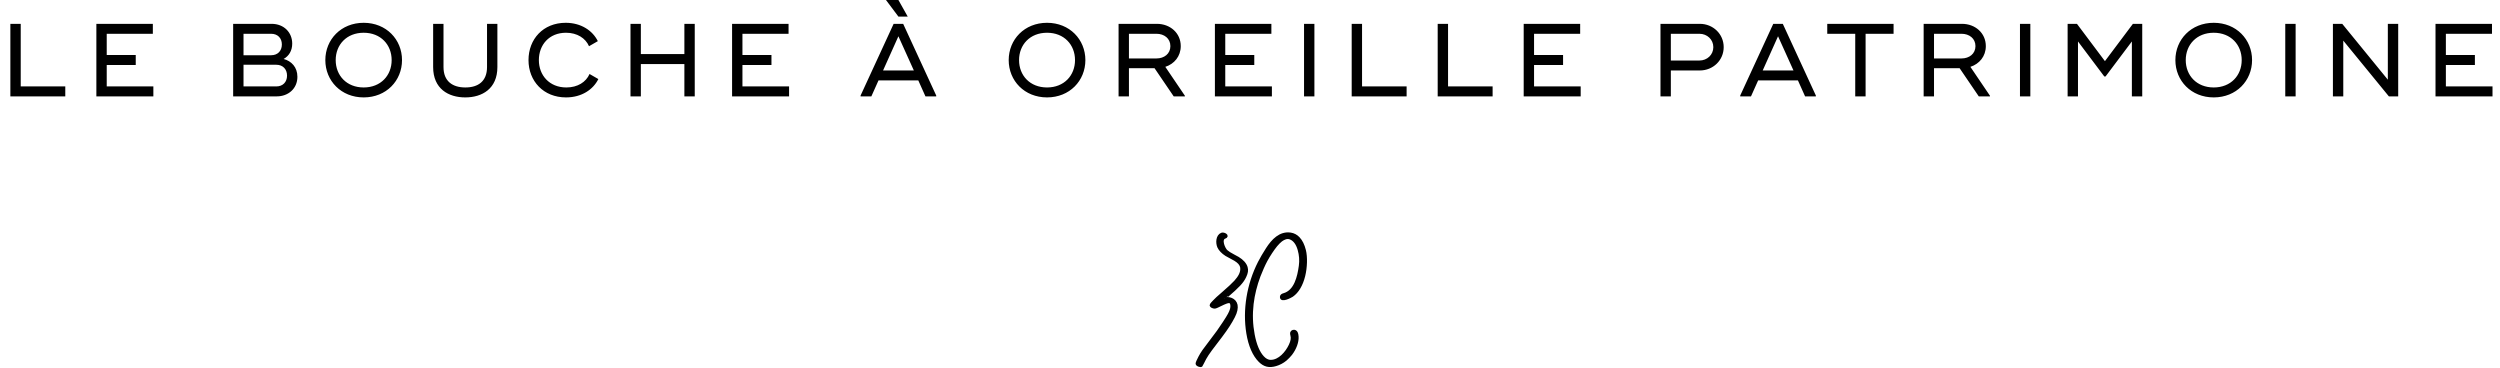 <svg width="965" height="142" viewBox="0 0 965 142" fill="none" xmlns="http://www.w3.org/2000/svg">
<path d="M471.575 90.321C469.806 91.023 469.688 93.734 470.369 95.299C470.833 96.354 471.953 97.521 473.304 98.365C473.532 98.505 474.365 98.96 475.152 99.377C476.699 100.193 477 100.371 477.637 100.863C478.215 101.304 478.634 101.777 478.893 102.288C479.18 102.851 479.248 103.141 479.248 103.811C479.248 105.321 478.497 106.839 476.827 108.696C475.994 109.624 474.192 111.297 471.853 113.317C469.978 114.935 469.605 115.277 468.622 116.294C467.375 117.583 467.238 117.817 467.566 118.136C467.743 118.314 467.898 118.394 468.303 118.53C468.949 118.745 469.077 118.708 470.984 117.766C472.899 116.824 473.787 116.495 474.406 116.491C475.633 116.476 475.521 118.524 475.275 119.373C474.911 120.616 474.287 121.764 472.476 124.525C470.77 127.131 469.609 128.758 467.479 131.509C464.721 135.081 463.984 136.14 463.083 137.828C462.432 139.046 462 140.045 462 140.34C462 140.64 462.296 140.893 462.897 141.099C463.297 141.235 463.579 141.235 463.738 141.09C463.789 141.038 464.062 140.513 464.344 139.913C465.4 137.678 466.31 136.3 469.218 132.536C472.358 128.476 473.928 126.25 475.27 123.939C476.713 121.464 477.218 120.133 477.277 118.642C477.378 116.14 475.154 114.85 472.945 115.22C472.722 115.258 472.535 115.281 472.526 115.277C472.522 115.267 472.931 114.906 473.436 114.466C478.16 110.388 479.589 108.841 480.591 106.708C481.26 105.274 481.401 104.313 481.091 103.221C480.727 101.922 479.576 100.629 477.883 99.612C477.719 99.513 476.973 99.11 476.222 98.707C474.743 97.924 474.092 97.512 473.432 96.944C472.438 96.095 470.777 92.292 472.813 91.62C474.34 91.113 472.45 89.98 471.575 90.321Z" fill="black"/>
<path d="M489.144 96.002C487.942 97.859 486.827 99.771 486.049 101.294C481.73 109.778 480.115 119.673 481.58 128.626C482.358 133.389 483.987 137.11 486.277 139.37C488.065 141.132 489.895 141.573 492.425 140.837C493.831 140.429 495.087 139.763 496.275 138.793C496.807 138.357 497.872 137.256 498.305 136.689C499.961 134.528 500.894 131.964 500.758 129.939C500.685 128.828 500.439 128.195 499.97 127.914C499.47 127.609 498.701 127.858 498.509 128.383C498.423 128.617 498.455 128.992 498.596 129.47C498.901 130.492 498.701 131.697 497.963 133.267C496.639 136.087 493.834 139.403 490.518 139.403C489.276 139.411 488.317 138.787 487.464 137.874C485.78 136.056 484.565 133.168 483.81 129.189C483.064 125.27 482.927 121.305 483.4 117.283C483.827 113.632 484.764 110.002 486.044 106.572C486.741 104.707 487.951 102.002 488.766 100.502C489.785 98.613 491.374 96.209 492.575 94.737C493.171 94.005 494.004 93.176 494.546 92.773C495.569 92.022 496.8 91.459 498.05 91.943C499.588 92.529 500.735 94.052 501.395 96.382C501.985 98.46 502.142 100.52 501.845 102.654C501.281 106.769 500.046 112.42 495.547 113.669C494.86 113.866 494.591 114.11 494.555 114.569C494.399 116.497 498.24 114.476 498.769 114.11C500.862 112.656 502.428 110.032 503.306 106.497C504.116 103.249 504.23 99.208 503.579 96.616C503.074 94.587 502.287 93.002 501.235 91.901C500.384 91.01 499.351 90.462 498.186 90.279C494.128 89.662 491.238 92.768 489.144 96.002Z" fill="black"/>
<path d="M471.575 90.321C469.806 91.023 469.688 93.734 470.369 95.299C470.833 96.354 471.953 97.521 473.304 98.365C473.532 98.505 474.365 98.96 475.152 99.377C476.699 100.193 477 100.371 477.637 100.863C478.215 101.304 478.634 101.777 478.893 102.288C479.18 102.851 479.248 103.141 479.248 103.811C479.248 105.321 478.497 106.839 476.827 108.696C475.994 109.624 474.192 111.297 471.853 113.317C469.978 114.935 469.605 115.277 468.622 116.294C467.375 117.583 467.238 117.817 467.566 118.136C467.743 118.314 467.898 118.394 468.303 118.53C468.949 118.745 469.077 118.708 470.984 117.766C472.899 116.824 473.787 116.495 474.406 116.491C475.633 116.476 475.521 118.524 475.275 119.373C474.911 120.616 474.287 121.764 472.476 124.525C470.77 127.131 469.609 128.758 467.479 131.509C464.721 135.081 463.984 136.14 463.083 137.828C462.432 139.046 462 140.045 462 140.34C462 140.64 462.296 140.893 462.897 141.099C463.297 141.235 463.579 141.235 463.738 141.09C463.789 141.038 464.062 140.513 464.344 139.913C465.4 137.678 466.31 136.3 469.218 132.536C472.358 128.476 473.928 126.25 475.27 123.939C476.713 121.464 477.218 120.133 477.277 118.642C477.378 116.14 475.154 114.85 472.945 115.22C472.722 115.258 472.535 115.281 472.526 115.277C472.522 115.267 472.931 114.906 473.436 114.466C478.16 110.388 479.589 108.841 480.591 106.708C481.26 105.274 481.401 104.313 481.091 103.221C480.727 101.922 479.576 100.629 477.883 99.612C477.719 99.513 476.973 99.11 476.222 98.707C474.743 97.924 474.092 97.512 473.432 96.944C472.438 96.095 470.777 92.292 472.813 91.62C474.34 91.113 472.45 89.98 471.575 90.321Z" stroke="black"/>
<path d="M489.144 96.002C487.942 97.859 486.827 99.771 486.049 101.294C481.73 109.778 480.115 119.673 481.58 128.626C482.358 133.389 483.987 137.11 486.277 139.37C488.065 141.132 489.895 141.573 492.425 140.837C493.831 140.429 495.087 139.763 496.275 138.793C496.807 138.357 497.872 137.256 498.305 136.689C499.961 134.528 500.894 131.964 500.758 129.939C500.685 128.828 500.439 128.195 499.97 127.914C499.47 127.609 498.701 127.858 498.509 128.383C498.423 128.617 498.455 128.992 498.596 129.47C498.901 130.492 498.701 131.697 497.963 133.267C496.639 136.087 493.834 139.403 490.518 139.403C489.276 139.411 488.317 138.787 487.464 137.874C485.78 136.056 484.565 133.168 483.81 129.189C483.064 125.27 482.927 121.305 483.4 117.283C483.827 113.632 484.764 110.002 486.044 106.572C486.741 104.707 487.951 102.002 488.766 100.502C489.785 98.613 491.374 96.209 492.575 94.737C493.171 94.005 494.004 93.176 494.546 92.773C495.569 92.022 496.8 91.459 498.05 91.943C499.588 92.529 500.735 94.052 501.395 96.382C501.985 98.46 502.142 100.52 501.845 102.654C501.281 106.769 500.046 112.42 495.547 113.669C494.86 113.866 494.591 114.11 494.555 114.569C494.399 116.497 498.24 114.476 498.769 114.11C500.862 112.656 502.428 110.032 503.306 106.497C504.116 103.249 504.23 99.208 503.579 96.616C503.074 94.587 502.287 93.002 501.235 91.901C500.384 91.01 499.351 90.462 498.186 90.279C494.128 89.662 491.238 92.768 489.144 96.002Z" stroke="black"/>
<path d="M8 33.36H25.2V37.2H5.6H4V9.2H8V33.36ZM41.197 33.36H59.197V37.2H37.197V25.08V13.04V9.2H58.997V13.04H41.197V21.24H52.397V25.08H41.197V33.36ZM89.997 37.2V9.2H104.837C109.637 9.2 112.797 12.56 112.797 16.84C112.797 19.64 111.477 21.64 109.477 22.76C112.477 23.56 114.797 25.92 114.797 29.64C114.797 34.24 111.237 37.2 106.837 37.2H89.997ZM93.997 21.32H104.677C107.157 21.32 108.797 19.68 108.797 17.16C108.797 14.68 107.157 13.04 104.677 13.04H93.997V21.32ZM93.997 33.36H106.677C109.157 33.36 110.797 31.68 110.797 29.2C110.797 26.68 109.157 25 106.677 25H93.997V33.36ZM140.378 37.6C131.658 37.6 125.578 31.16 125.578 23.2C125.578 15.24 131.658 8.8 140.378 8.8C149.098 8.8 155.178 15.24 155.178 23.2C155.178 31.16 149.098 37.6 140.378 37.6ZM140.378 33.76C146.978 33.76 151.178 29.12 151.178 23.2C151.178 17.28 146.978 12.64 140.378 12.64C133.778 12.64 129.578 17.28 129.578 23.2C129.578 29.12 133.778 33.76 140.378 33.76ZM179.592 37.6C173.112 37.6 167.192 34.28 167.192 25.88V9.2H171.192V25.88C171.192 31.4 174.712 33.76 179.632 33.76C184.552 33.76 187.992 31.4 187.992 25.88V9.2H191.992V25.88C191.992 34.28 186.072 37.6 179.592 37.6ZM218.483 37.6C209.763 37.6 204.003 31.28 204.003 23.2C204.003 15.12 209.643 8.8 218.363 8.8C224.323 8.8 228.763 11.84 230.763 15.88L227.363 17.84C226.003 14.72 222.763 12.64 218.483 12.64C211.923 12.64 208.003 17.36 208.003 23.2C208.003 29.04 212.043 33.76 218.603 33.76C222.963 33.76 226.203 31.68 227.563 28.56L230.963 30.52C228.963 34.56 224.523 37.6 218.483 37.6ZM264.17 9.2H268.17V37.2H264.17V24.72H247.37V37.2H243.37V9.2H247.37V20.88H264.17V9.2ZM286.583 33.36H304.583V37.2H282.583V25.08V13.04V9.2H304.383V13.04H286.583V21.24H297.783V25.08H286.583V33.36ZM350.383 6.4H346.783L341.983 0H346.783L350.383 6.4ZM348.623 9.2L361.383 36.88V37.2H357.223L354.463 31.04H339.103L336.343 37.2H332.183V36.88L344.943 9.2H348.623ZM340.863 27.2H352.743L346.783 14L340.863 27.2ZM404.156 37.6C395.436 37.6 389.356 31.16 389.356 23.2C389.356 15.24 395.436 8.8 404.156 8.8C412.876 8.8 418.956 15.24 418.956 23.2C418.956 31.16 412.876 37.6 404.156 37.6ZM404.156 33.76C410.756 33.76 414.956 29.12 414.956 23.2C414.956 17.28 410.756 12.64 404.156 12.64C397.556 12.64 393.356 17.28 393.356 23.2C393.356 29.12 397.556 33.76 404.156 33.76ZM449.81 25.8L457.37 36.96V37.2H453.05L445.65 26.32H435.77V37.2H431.77V22.56V9.2H446.57C451.65 9.2 455.77 12.72 455.77 17.8C455.77 21.72 453.29 24.68 449.81 25.8ZM435.77 13.04V22.56H446.41C449.37 22.56 451.77 20.76 451.77 17.8C451.77 14.84 449.37 13.04 446.41 13.04H435.77ZM472.952 33.36H490.952V37.2H468.952V25.08V13.04V9.2H490.752V13.04H472.952V21.24H484.152V25.08H472.952V33.36ZM503.359 9.2H507.359V37.2H503.359V9.2ZM525.752 33.36H542.952V37.2H523.352H521.752V9.2H525.752V33.36ZM558.948 33.36H576.148V37.2H556.548H554.948V9.2H558.948V33.36ZM592.145 33.36H610.145V37.2H588.145V25.08V13.04V9.2H609.945V13.04H592.145V21.24H603.345V25.08H592.145V33.36ZM656.145 9.2C661.225 9.2 665.345 13.12 665.345 18.2C665.345 23.28 661.225 27.2 656.145 27.2H644.945V37.2H640.945V9.2H644.945H656.145ZM655.985 23.36C658.945 23.36 661.345 21.16 661.345 18.2C661.345 15.24 658.945 13.04 655.985 13.04H644.945V23.36H655.985ZM688.163 9.2L700.923 36.88V37.2H696.763L694.003 31.04H678.643L675.883 37.2H671.723V36.88L684.483 9.2H688.163ZM680.403 27.2H692.283L686.323 14L680.403 27.2ZM730.92 9.2V13.04H720.12V37.2H716.12V13.04H705.32V9.2H720.12H730.92ZM760.568 25.8L768.128 36.96V37.2H763.808L756.408 26.32H746.528V37.2H742.528V22.56V9.2H757.328C762.408 9.2 766.528 12.72 766.528 17.8C766.528 21.72 764.048 24.68 760.568 25.8ZM746.528 13.04V22.56H757.168C760.128 22.56 762.528 20.76 762.528 17.8C762.528 14.84 760.128 13.04 757.168 13.04H746.528ZM779.709 9.2H783.709V37.2H779.709V9.2ZM823.302 9.2H826.902V37.2H822.902V16L812.742 29.52H812.262L802.102 16V37.2H798.102V9.2H801.702L812.502 23.6L823.302 9.2ZM854.498 37.6C845.778 37.6 839.698 31.16 839.698 23.2C839.698 15.24 845.778 8.8 854.498 8.8C863.218 8.8 869.298 15.24 869.298 23.2C869.298 31.16 863.218 37.6 854.498 37.6ZM854.498 33.76C861.098 33.76 865.298 29.12 865.298 23.2C865.298 17.28 861.098 12.64 854.498 12.64C847.898 12.64 843.698 17.28 843.698 23.2C843.698 29.12 847.898 33.76 854.498 33.76ZM882.112 9.2H886.112V37.2H882.112V9.2ZM921.705 9.2H925.705V37.2H922.105L904.505 15.68V37.2H900.505V9.2H904.105L921.705 30.76V9.2ZM944.108 33.36H962.108V37.2H940.108V25.08V13.04V9.2H961.908V13.04H944.108V21.24H955.308V25.08H944.108V33.36Z" fill="black"/>
</svg>
